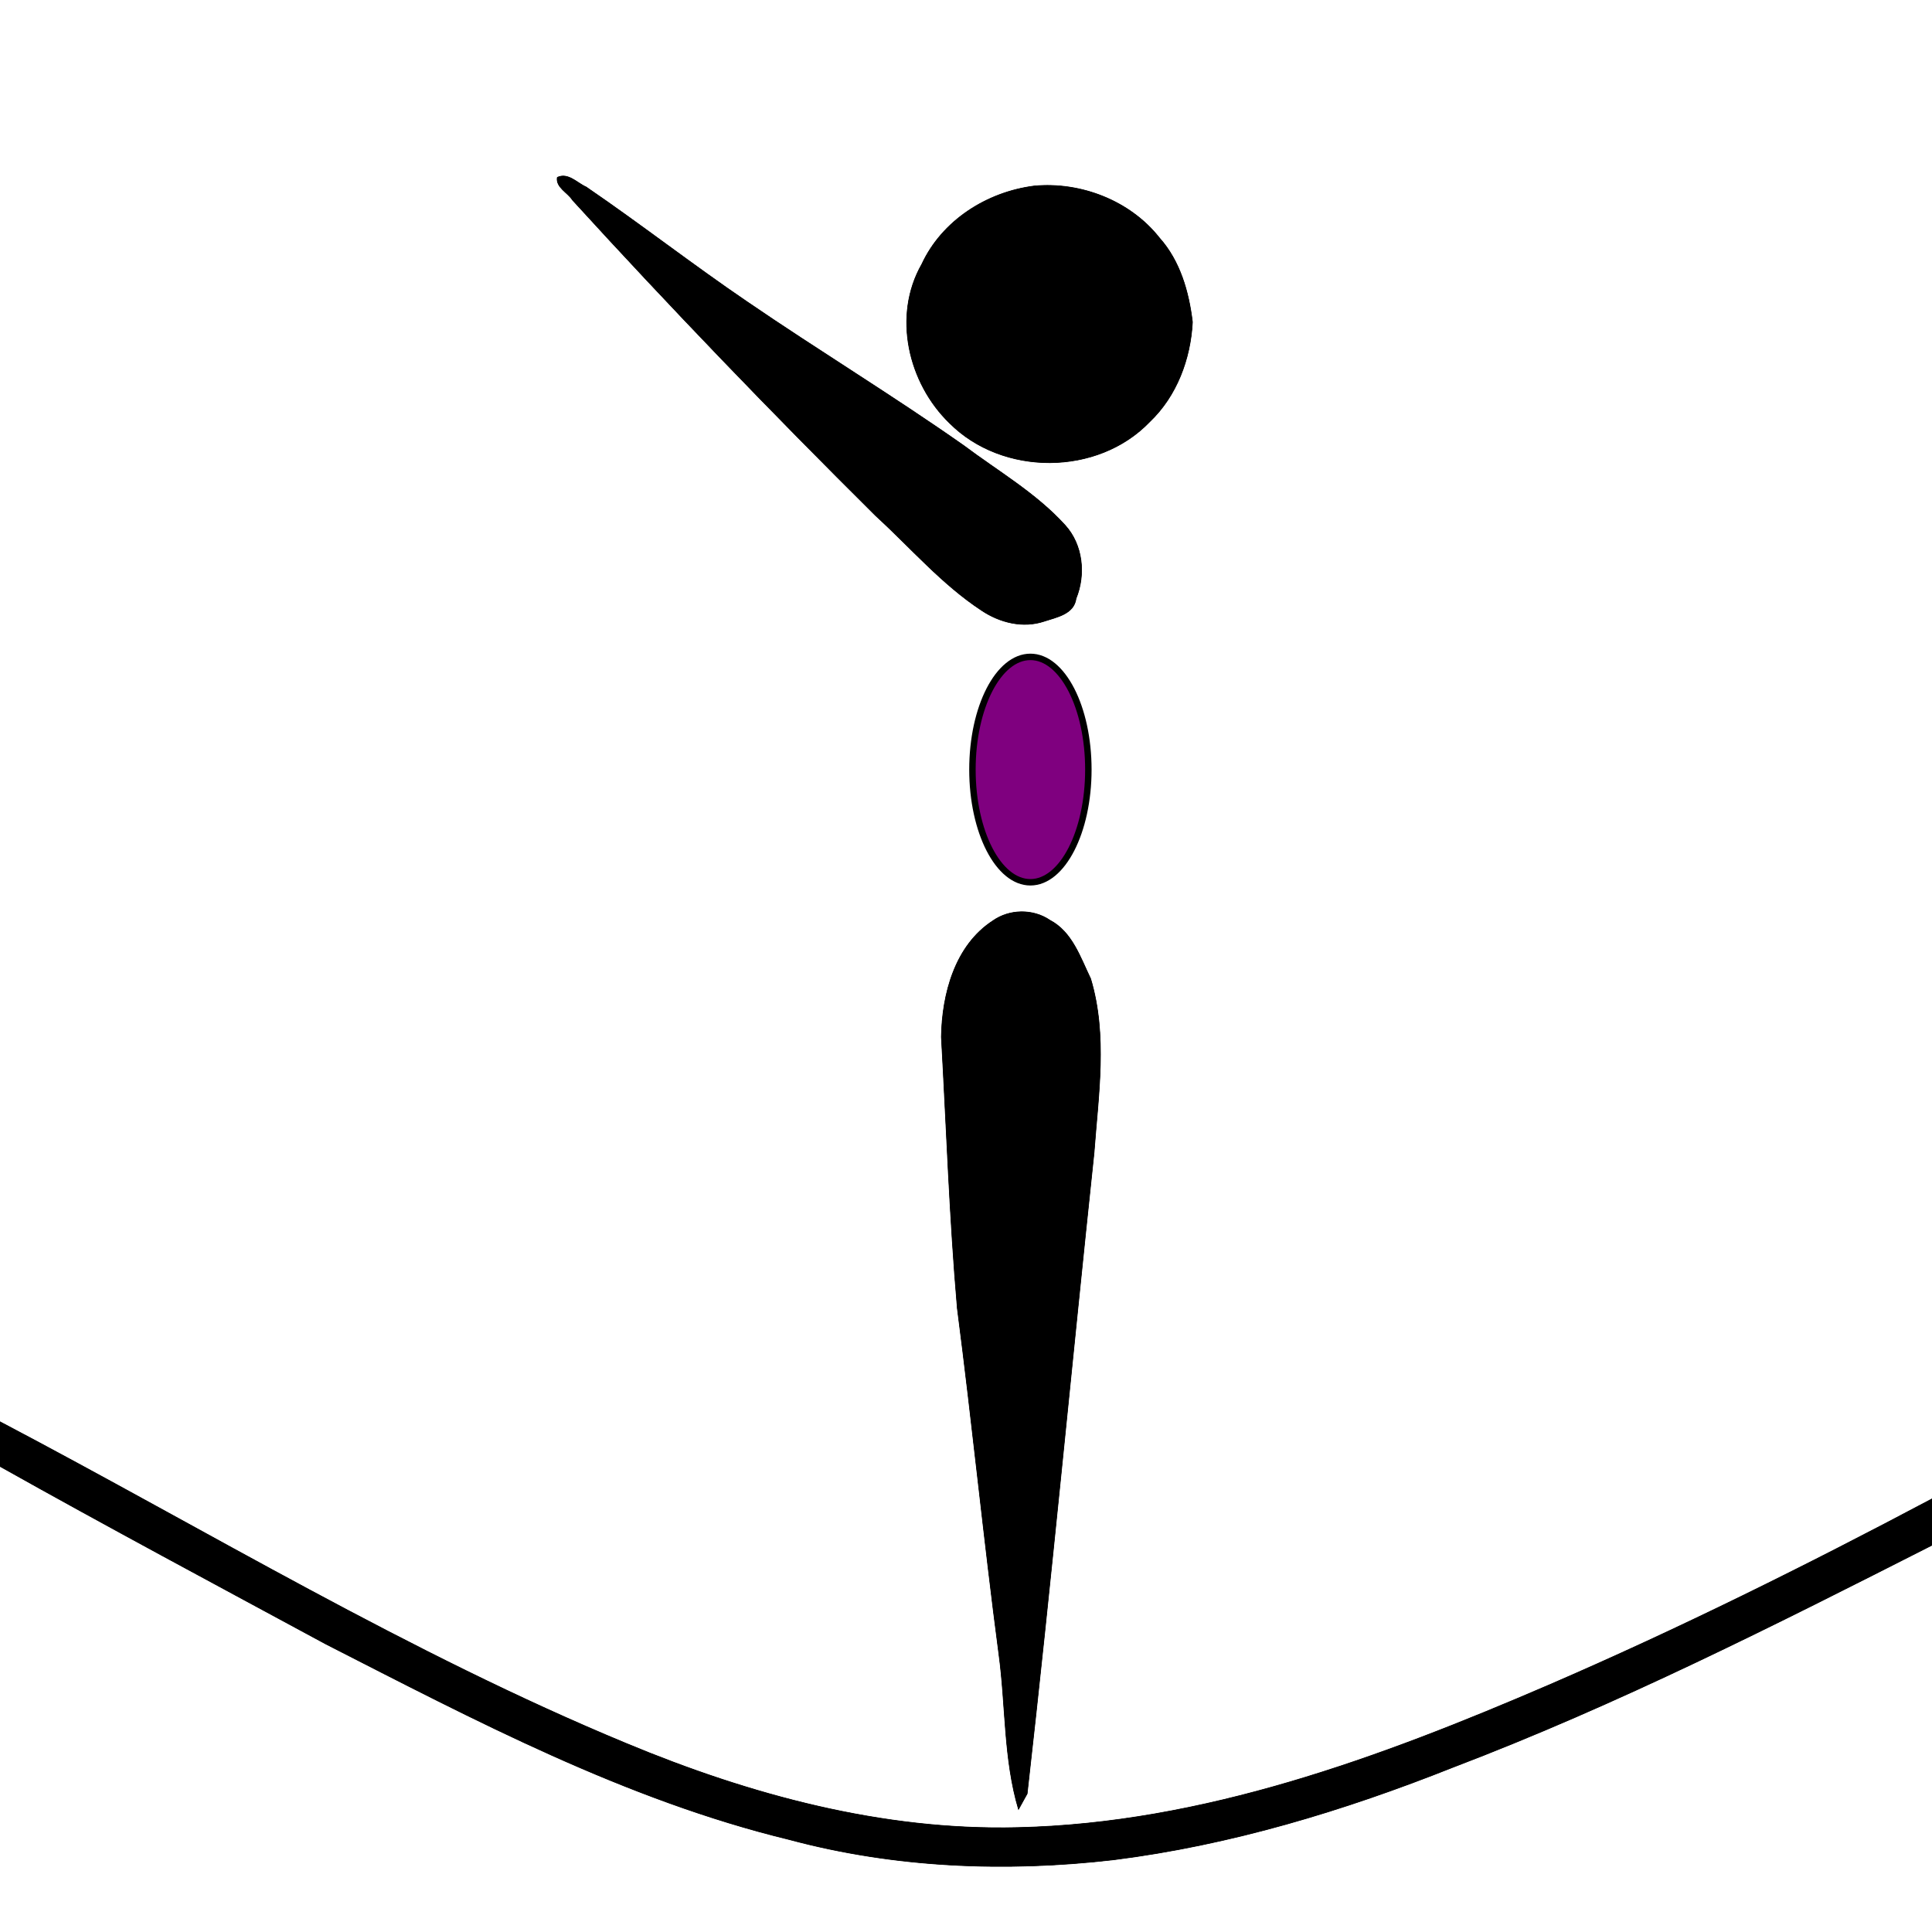 <?xml version="1.0"?><svg width="300" height="300" xmlns="http://www.w3.org/2000/svg">
 <title>Club Trampolining</title>
 <g>
  <title>Layer 1</title>
  <g id="Layer_1">
   <g id="svg_1">
    <g id="surface0">
     <path d="m86.532,27.544c1.681,-0.79 3.062,0.865 4.481,1.489c8.456,5.775 16.542,12.08 25.014,17.836c11.095,7.59 22.594,14.569 33.597,22.3c5.339,4.009 11.246,7.401 15.768,12.391c2.767,3.045 3.218,7.638 1.699,11.373c-0.325,2.448 -3.046,2.903 -4.969,3.543c-3.288,1.099 -6.882,0.197 -9.692,-1.687c-6.188,-4.062 -11.027,-9.752 -16.457,-14.709c-16.076,-15.958 -31.8,-32.272 -47.068,-49.005c-0.733,-1.174 -2.614,-1.97 -2.373,-3.531z" stroke-width="0.1" stroke-miterlimit="10" stroke="#000000" fill="#000000" id="svg_2"/>
     <path d="m86.532,27.544c1.681,-0.79 3.062,0.865 4.481,1.489c8.456,5.775 16.542,12.08 25.014,17.836c11.095,7.59 22.594,14.569 33.597,22.3c5.339,4.009 11.246,7.401 15.768,12.391c2.767,3.045 3.218,7.638 1.699,11.373c-0.325,2.448 -3.046,2.903 -4.969,3.543c-3.288,1.099 -6.882,0.197 -9.692,-1.687c-6.188,-4.062 -11.027,-9.752 -16.457,-14.709c-16.076,-15.958 -31.8,-32.272 -47.068,-49.005c-0.733,-1.174 -2.614,-1.97 -2.373,-3.531z" fill="#000000" id="svg_3"/>
     <path d="m160.578,28.885c7.246,-0.683 14.919,2.287 19.46,8.062c3.208,3.585 4.567,8.387 5.125,13.067c-0.297,5.723 -2.438,11.486 -6.651,15.488c-8.063,8.414 -22.844,8.435 -31.05,0.207c-6.442,-6.215 -8.891,-16.681 -4.324,-24.681c3.157,-6.813 10.11,-11.207 17.44,-12.143z" stroke-width="0.1" stroke-miterlimit="10" stroke="#000000" fill="#000000" id="svg_4"/>
     <path d="m160.578,28.885c7.246,-0.683 14.919,2.287 19.46,8.062c3.208,3.585 4.567,8.387 5.125,13.067c-0.297,5.723 -2.438,11.486 -6.651,15.488c-8.063,8.414 -22.844,8.435 -31.05,0.207c-6.442,-6.215 -8.891,-16.681 -4.324,-24.681c3.157,-6.813 10.11,-11.207 17.44,-12.143z" fill="#000000" id="svg_5"/>
     <path d="m154.188,142.969c2.58,-1.811 6.221,-1.865 8.836,-0.08c3.472,1.821 4.729,5.784 6.332,9.088c2.643,8.793 1.184,18.079 0.526,27.053c-3.522,33.157 -6.628,66.365 -10.385,99.494c-0.336,0.607 -1.007,1.822 -1.343,2.43c-2.322,-7.803 -1.957,-16.07 -3.043,-24.076c-2.361,-17.895 -4.135,-35.855 -6.461,-53.754c-1.213,-14.006 -1.683,-28.066 -2.474,-42.101c0.102,-6.658 2.101,-14.227 8.012,-18.054z" stroke-width="0.1" stroke-miterlimit="10" stroke="#000000" fill="#000000" id="svg_6"/>
     <path d="m154.188,142.969c2.58,-1.811 6.221,-1.865 8.836,-0.08c3.472,1.821 4.729,5.784 6.332,9.088c2.643,8.793 1.184,18.079 0.526,27.053c-3.522,33.157 -6.628,66.365 -10.385,99.494c-0.336,0.607 -1.007,1.822 -1.343,2.43c-2.322,-7.803 -1.957,-16.07 -3.043,-24.076c-2.361,-17.895 -4.135,-35.855 -6.461,-53.754c-1.213,-14.006 -1.683,-28.066 -2.474,-42.101c0.102,-6.658 2.101,-14.227 8.012,-18.054z" fill="#000000" id="svg_7"/>
     <path d="m0,220.77c32.236,16.965 63.511,35.967 97.233,49.943c19.218,8.006 39.816,13.592 60.784,13.072c28.829,-0.654 56.312,-10.863 82.49,-22.136c20.244,-8.746 40.018,-18.574 59.492,-28.903l0,7.193c-24.373,12.371 -48.816,24.752 -74.393,34.488c-16.936,6.739 -34.555,12.078 -52.684,14.359c-16.783,1.945 -34.007,1.258 -50.369,-3.142c-25.452,-6.181 -48.773,-18.524 -71.95,-30.354c-16.899,-9.138 -33.852,-18.186 -50.603,-27.59l0,-6.93z" stroke-width="0.1" stroke-miterlimit="10" stroke="#000000" fill="#000000" id="svg_8"/>
     <path d="m0,220.77c32.236,16.965 63.511,35.967 97.233,49.943c19.218,8.006 39.816,13.592 60.784,13.072c28.829,-0.654 56.312,-10.863 82.49,-22.136c20.244,-8.746 40.018,-18.574 59.492,-28.903l0,7.193c-24.373,12.371 -48.816,24.752 -74.393,34.488c-16.936,6.739 -34.555,12.078 -52.684,14.359c-16.783,1.945 -34.007,1.258 -50.369,-3.142c-25.452,-6.181 -48.773,-18.524 -71.95,-30.354c-16.899,-9.138 -33.852,-18.186 -50.603,-27.59l0,-6.93z" fill="#000000" id="svg_9"/>
    </g>
   </g>
  </g>
  <ellipse cy="95" cx="91" stroke-width="5" stroke="#000000" fill="#000000" id="svg_10"/>
  <ellipse ry="17.5" rx="9" cy="119.5" cx="160" stroke="#000000" fill="#7f007f" id="svg_11"/>
 </g>
</svg>